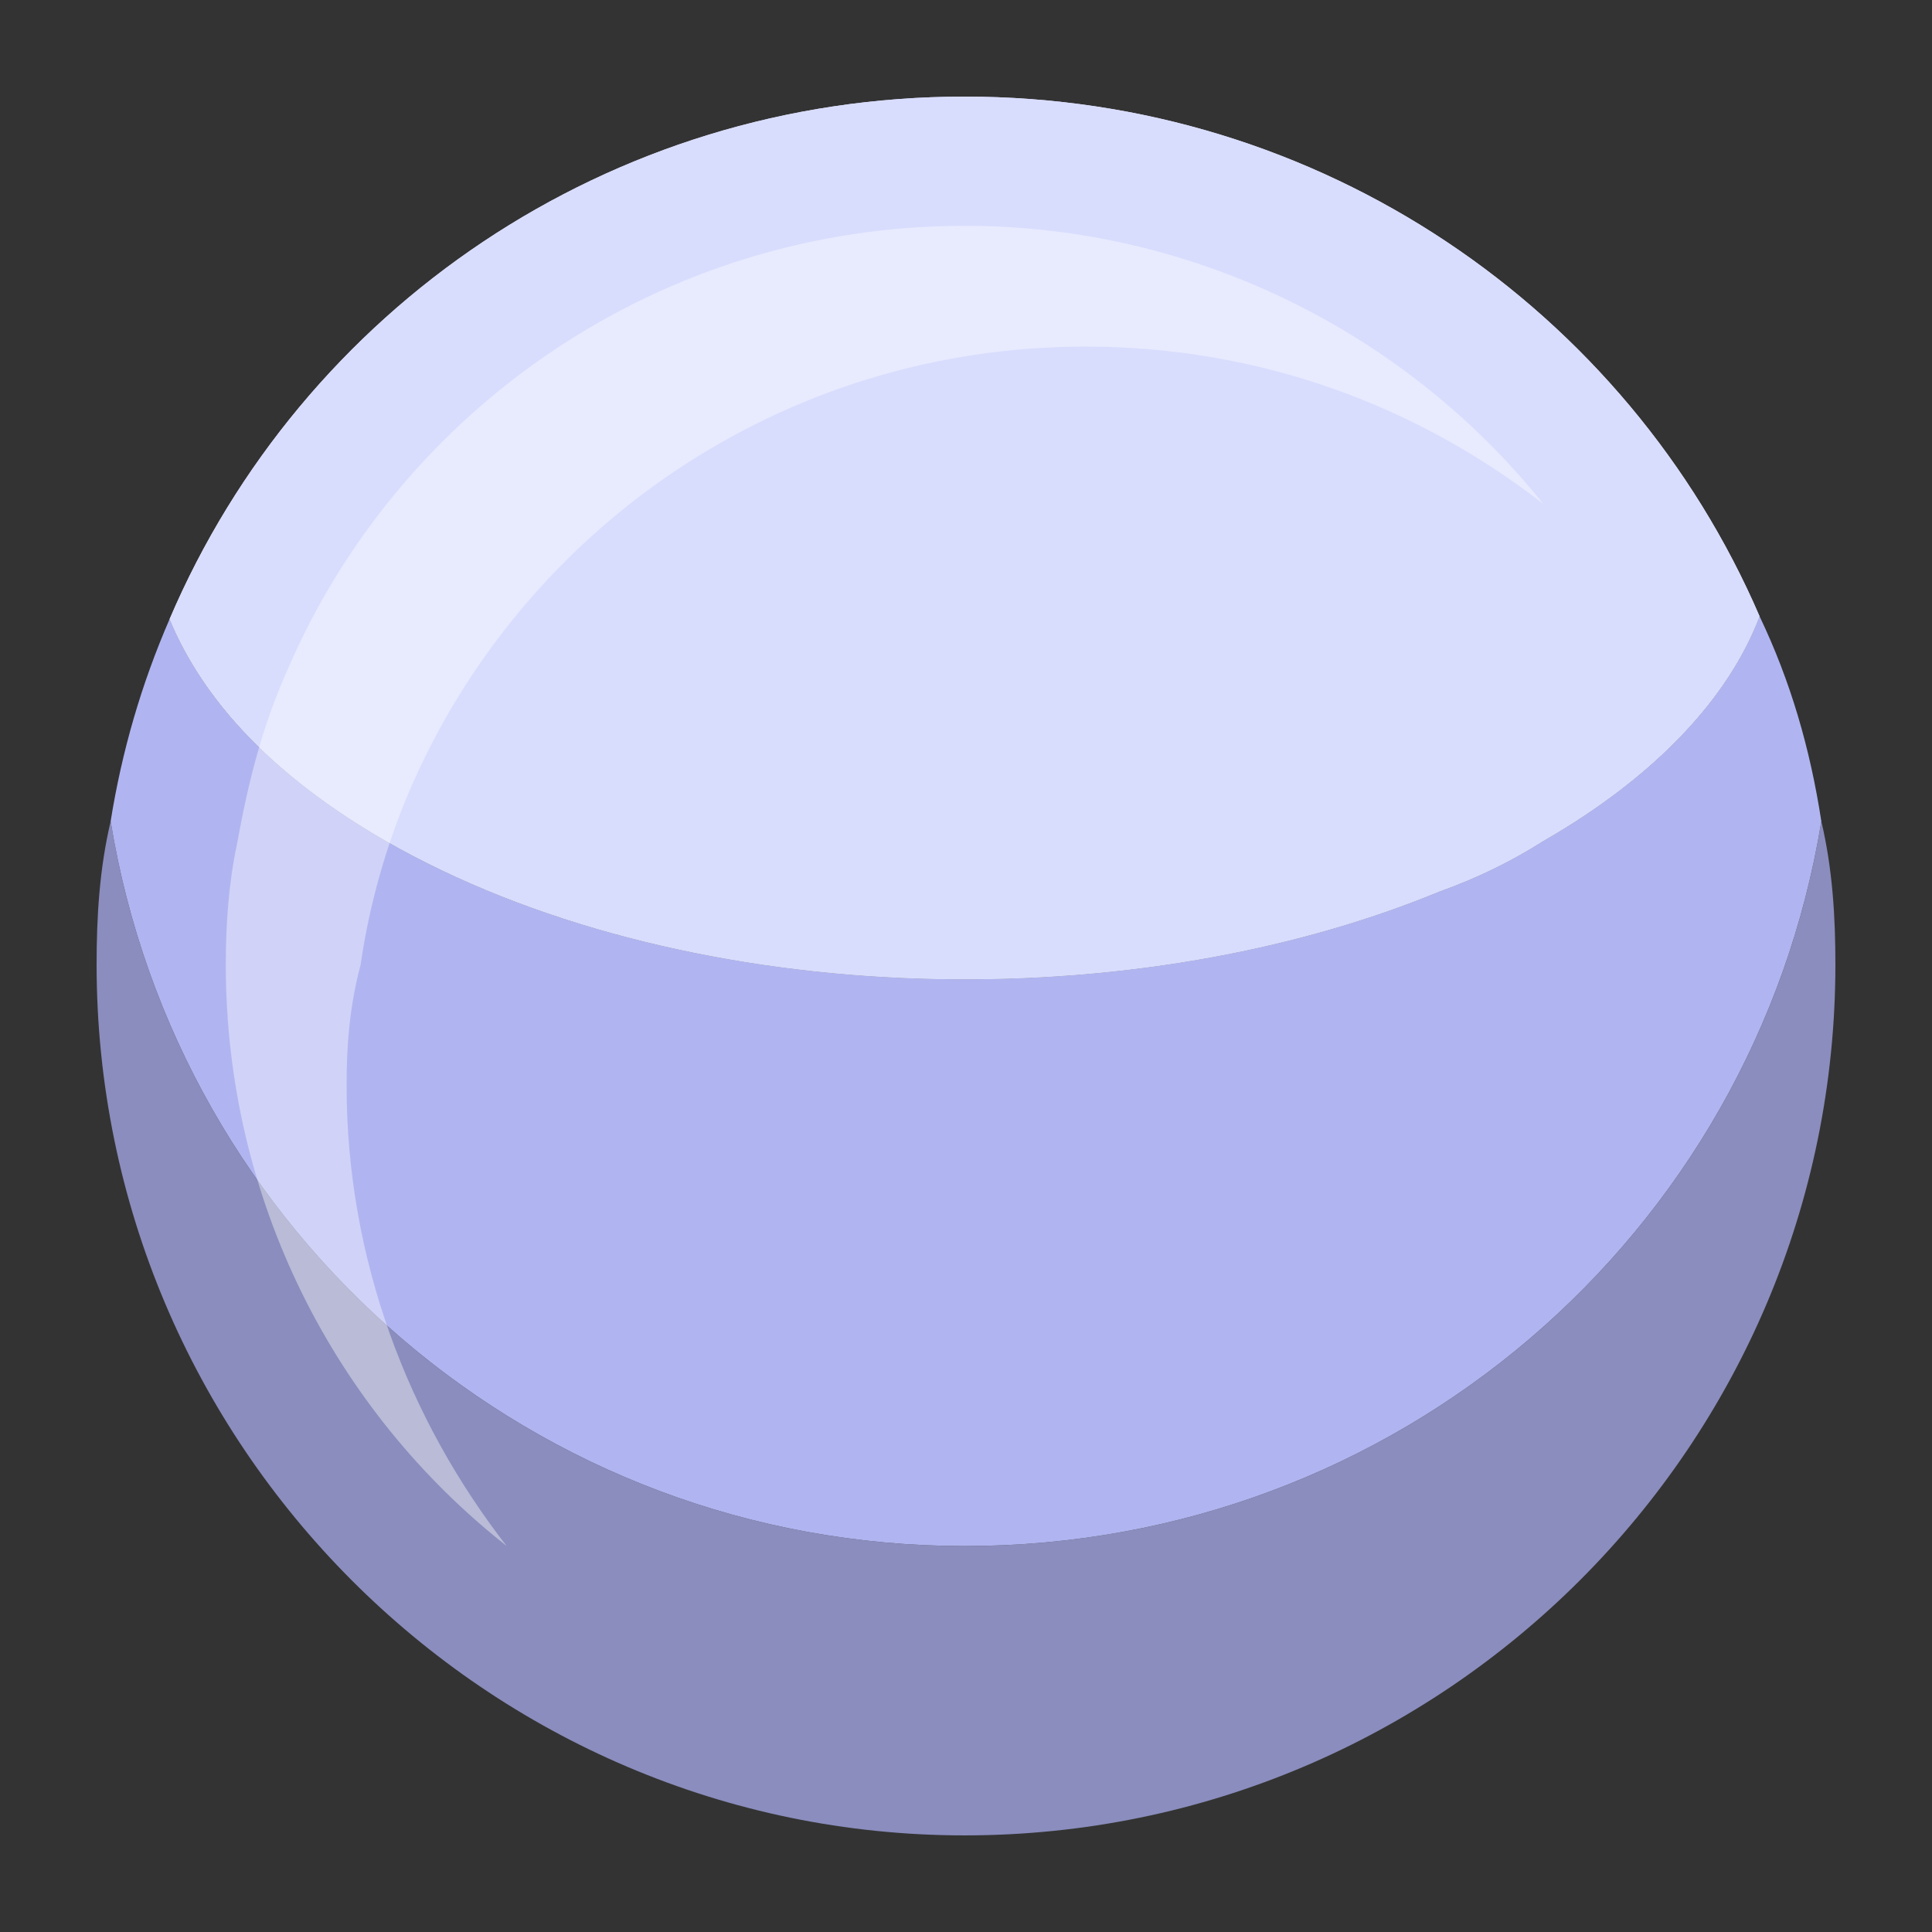 <svg id="Layer_1" enable-background="new 0 0 500 500" viewBox="0 0 500 500" xmlns="http://www.w3.org/2000/svg"><rect x="0" y="0" width="500" height="500" fill="#333333" stroke="none"/><g><path d="m475 249.627c0 124.311-101.052 225.37-225.366 225.37-123.586 0-224.634-101.059-224.634-225.37 0-12.352.724-24.706 3.635-37.077 17.447 106.864 109.774 187.566 221 187.566 111.953 0 204.28-80.702 221.727-187.566 2.91 12.371 3.638 24.725 3.638 37.077z" fill="#8a8dbd"/><path d="m471.361 212.55c-17.447 106.864-109.774 187.566-221.727 187.566-111.226 0-203.553-80.702-221-187.566 2.906-18.173 7.995-35.621 15.263-52.34 8.723 21.085 26.898 40.714 55.979 57.434 74.882 42.879 189.74 47.247 272.617 13.081 10.179-3.639 18.902-8.005 26.898-13.081 29.081-16.72 47.982-37.077 55.979-58.162 7.996 16.72 13.085 34.167 15.991 53.068z" fill="#b0b5f1"/><path d="m455.37 159.482c-7.996 21.085-26.898 41.443-55.979 58.162-7.996 5.076-16.72 9.442-26.898 13.081-82.877 34.166-197.735 29.799-272.617-13.081-29.08-16.72-47.255-36.348-55.979-57.434 34.171-79.974 113.409-135.207 205.737-135.207 92.327 0 171.565 55.233 205.736 134.479z" fill="#d9ddfd"/><path d="m455.37 159.482c-7.996 21.085-26.898 41.443-55.979 58.162-7.996 5.076-16.72 9.442-26.898 13.081-82.877 34.166-197.735 29.799-272.617-13.081-29.08-16.72-47.255-36.348-55.979-57.434 34.171-79.974 113.409-135.207 205.737-135.207 92.327 0 171.565 55.233 205.736 134.479z" fill="#d9ddfd"/><path d="m399.391 130.411c-32.715-25.451-73.425-40.714-118.498-40.714-78.509 0-146.122 47.245-175.2 115.595-5.817 13.809-10.179 29.072-12.357 44.336-2.911 10.897-3.639 21.086-3.639 31.273 0 45.063 15.995 86.506 41.438 119.217-44.344-34.894-72.697-89.418-72.697-150.491 0-10.17.728-21.086 2.912-31.256 2.906-15.991 6.54-30.544 13.085-45.08 29.076-67.604 96.684-114.851 175.2-114.851 60.34.001 114.863 28.346 149.756 71.971z" fill="#fff" opacity=".4"/></g></svg>